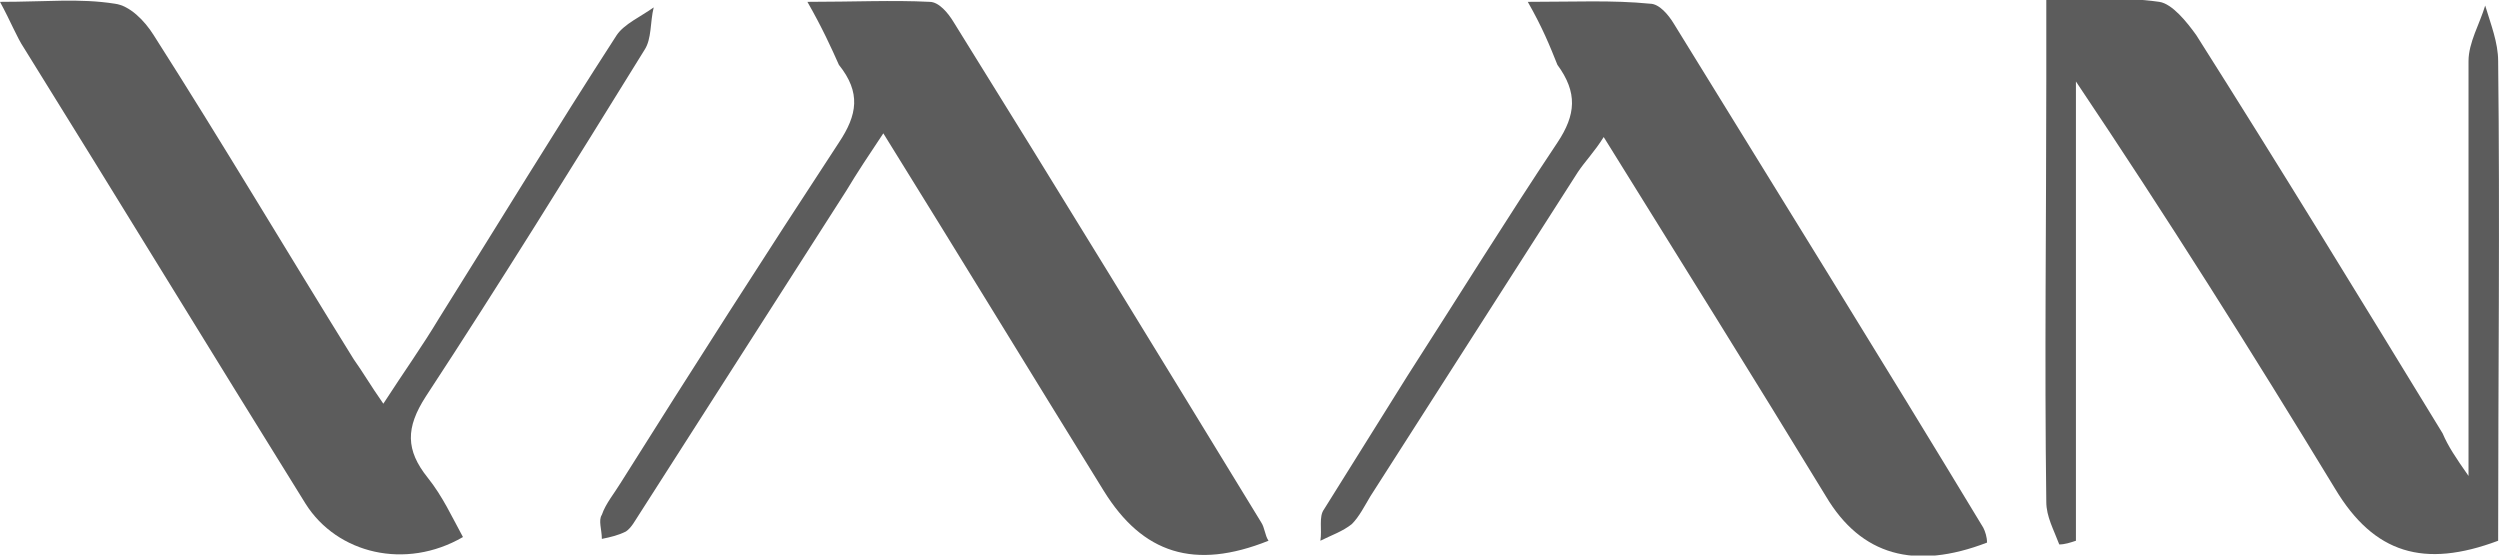 <?xml version="1.0" encoding="utf-8"?>
<!-- Generator: Adobe Illustrator 22.0.0, SVG Export Plug-In . SVG Version: 6.00 Build 0)  -->
<svg version="1.1" id="Layer_1" xmlns="http://www.w3.org/2000/svg" xmlns:xlink="http://www.w3.org/1999/xlink" x="0px" y="0px"
	 viewBox="0 0 135 30" style="enable-background:new 0 0 135 30;" xml:space="preserve">
<style type="text/css">
	.st0{fill:#5C5C5C;}
</style>
<g>
	<path class="st0" d="M133.3,25.7c0-7.8,0-15.1,0-22.4c0-1,0.6-2,0.9-3c0.3,1,0.7,2,0.7,3c0.1,8.6,0,17.3,0,25.9
		c-4,1.5-6.7,0.7-8.8-2.8c-4.5-7.4-9.1-14.7-14-22c0,8.3,0,16.5,0,24.8c-0.3,0.1-0.6,0.2-0.9,0.2c-0.3-0.8-0.7-1.5-0.7-2.3
		c-0.1-7.6,0-15.2,0-22.8c0-1.3,0-2.7,0-4.3c2,0,4-0.2,6.1,0.1c0.7,0.1,1.5,1.1,2,1.8c4.5,7.1,8.9,14.3,13.3,21.5
		C132.2,24.1,132.6,24.7,133.3,25.7z"/>
	<path class="st0" d="M43.6,0.1c2.5,0,4.6-0.1,6.6,0c0.5,0,1,0.6,1.3,1.1c5.6,9,11.1,18,16.6,27c0.2,0.3,0.2,0.7,0.4,1
		c-4,1.6-6.8,0.7-8.9-2.7c-3.9-6.3-7.8-12.7-11.9-19.3c-0.8,1.2-1.4,2.1-2,3.1c-3.7,5.8-7.5,11.7-11.2,17.5
		c-0.2,0.3-0.4,0.7-0.7,0.9c-0.4,0.2-0.8,0.3-1.3,0.4c0-0.5-0.2-1,0-1.3c0.2-0.6,0.7-1.2,1-1.7c3.9-6.2,7.8-12.3,11.8-18.4
		c1-1.5,1.2-2.7,0-4.2C44.9,2.6,44.4,1.5,43.6,0.1z"/>
	<path class="st0" d="M82.5,0.1c2.5,0,4.6-0.1,6.6,0.1c0.5,0,1,0.6,1.3,1.1c5.6,9.1,11.2,18.1,16.7,27.2c0.1,0.2,0.2,0.5,0.2,0.8
		c-3.9,1.5-6.8,0.7-8.7-2.5c-3.9-6.4-7.9-12.8-12-19.4c-0.5,0.8-1,1.3-1.4,1.9c-3.7,5.8-7.5,11.7-11.2,17.5c-0.3,0.5-0.6,1.1-1,1.5
		c-0.5,0.4-1.1,0.6-1.7,0.9c0.1-0.6-0.1-1.3,0.2-1.7c1.5-2.4,3-4.8,4.5-7.2c2.7-4.2,5.3-8.4,8.1-12.6c1-1.5,1.1-2.7,0-4.2
		C83.7,2.5,83.3,1.5,82.5,0.1z"/>
	<path class="st0" d="M0,0.1c2.5,0,4.3-0.2,6.2,0.1c0.8,0.1,1.6,0.9,2.1,1.7c3.7,5.8,7.2,11.7,10.8,17.5c0.5,0.7,0.9,1.4,1.6,2.4
		c1.1-1.7,2.1-3.1,3-4.6C26.9,12.1,30,7,33.3,1.9c0.4-0.6,1.3-1,2-1.5c-0.2,0.8-0.1,1.7-0.5,2.3C30.9,9,27,15.3,23,21.4
		c-1.1,1.7-1.1,2.9,0.1,4.4c0.8,1,1.3,2.1,1.9,3.2c-3.1,1.8-6.8,0.9-8.5-1.8C11.4,19,6.4,10.8,1.3,2.6C0.9,2,0.6,1.2,0,0.1z"/>
</g>
</svg>
